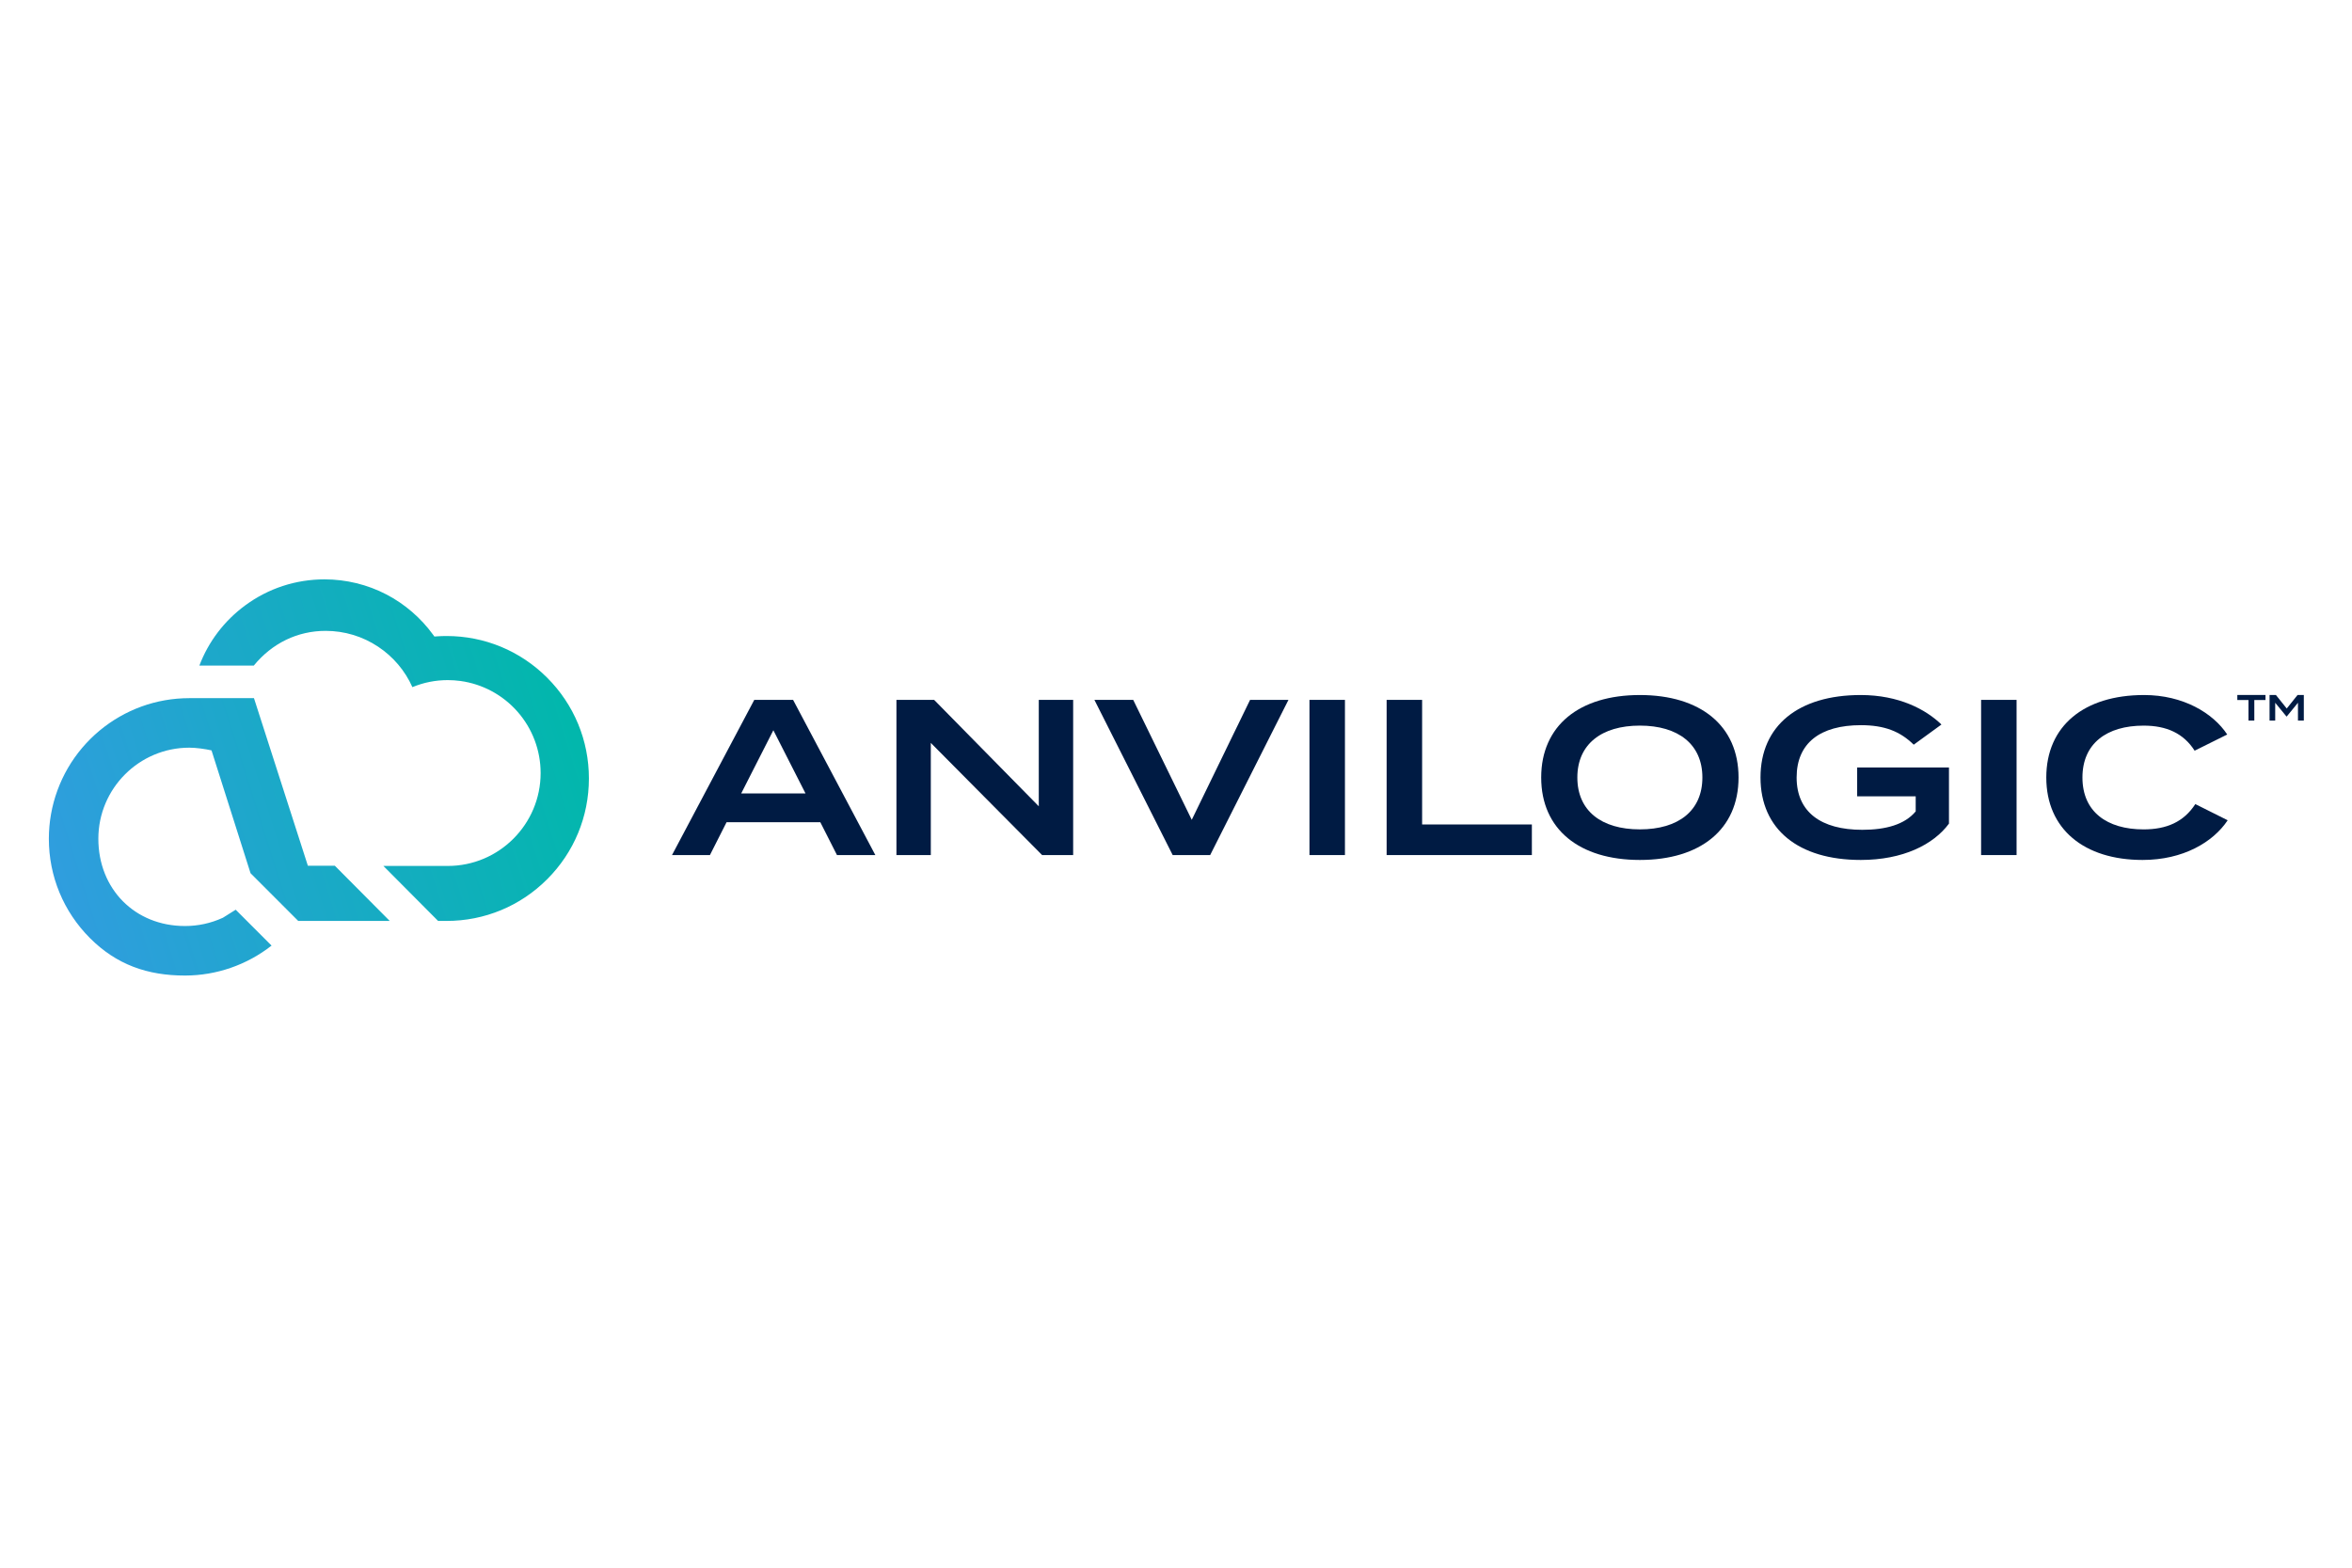 <svg width="858" height="572" viewBox="0 0 858 572" fill="none" xmlns="http://www.w3.org/2000/svg">
<path d="M299.264 300.012H265.044L258.977 311.987H245.146L275.156 255.363H289.312L319.32 311.987H305.323L299.256 300.012H299.264ZM293.847 289.496L282.118 266.442L270.388 289.496H293.847Z" fill="#001B43"/>
<path d="M391.483 255.363V311.987H380.158L339.554 271.057V311.987H327.016V255.363H340.767L378.945 294.191V255.363H391.483Z" fill="#001B43"/>
<path d="M413.39 255.363L434.747 299.124L456.024 255.363H470.021L441.464 311.987H427.792L399.234 255.363H413.39Z" fill="#001B43"/>
<path d="M477.688 311.987V255.363H490.63V311.987H477.688Z" fill="#001B43"/>
<path d="M558.819 300.821V311.987H505.838V255.363H518.78V300.821H558.819Z" fill="#001B43"/>
<path d="M562.221 283.682C562.221 264.752 576.132 253.594 598.214 253.594C620.303 253.594 634.214 264.76 634.214 283.682C634.214 302.605 620.303 313.771 598.214 313.771C576.132 313.771 562.221 302.605 562.221 283.682ZM621.025 283.682C621.025 271.549 612.206 264.752 598.214 264.752C584.228 264.752 575.409 271.549 575.409 283.682C575.409 295.816 584.147 302.612 598.214 302.612C612.287 302.612 621.025 295.816 621.025 283.682Z" fill="#001B43"/>
<path d="M710.981 300.503C705.318 308.188 694.152 313.771 678.785 313.771C656.055 313.771 642.225 302.605 642.225 283.682C642.225 264.76 656.055 253.594 678.785 253.594C692.696 253.594 702.567 258.852 708.23 264.355L698.117 271.715C693.186 266.861 687.442 264.594 678.86 264.594C664.059 264.594 655.402 271.065 655.402 283.682C655.402 296.3 664.302 302.771 679.346 302.771C687.841 302.771 694.794 300.908 698.839 296.054V290.551H677.485V280.035H710.976V300.503H710.981Z" fill="#001B43"/>
<path d="M722.699 311.987V255.363H735.639V311.987H722.699Z" fill="#001B43"/>
<path d="M800.839 293.382L812.651 299.29C807.311 307.3 796.394 313.771 781.588 313.771C760.309 313.771 746.479 302.525 746.479 283.682C746.479 264.839 760.309 253.594 782.149 253.594C796.383 253.594 807.306 260.144 812.484 267.995L800.596 273.903C796.55 267.59 790.407 264.76 781.992 264.76C768.567 264.76 759.667 271.231 759.667 283.689C759.667 296.148 768.567 302.619 781.992 302.619C790.407 302.619 796.631 299.868 800.839 293.396V293.382Z" fill="#001B43"/>
<path d="M826.454 255.416H822.366V262.913H820.23V255.416H816.168V253.574H826.443V255.416H826.454Z" fill="#001B43"/>
<path d="M840.424 253.574V262.913H838.287V256.413L834.194 261.418H834.086L829.986 256.413V262.913H827.926V253.574H830.24L834.194 258.515L838.142 253.574H840.424Z" fill="#001B43"/>
<path d="M112.313 315.891L92.646 254.732H69.065C66.09 254.732 63.092 254.992 60.174 255.505C48.445 257.556 37.727 263.724 29.978 272.86C22.141 282.105 17.822 293.885 17.822 306.025C17.822 319.727 23.152 332.611 32.83 342.296C42.508 351.982 53.782 355.947 67.469 355.947H67.541C78.967 355.932 90.09 352.061 99.06 345.019L85.98 331.925L81.358 334.828L81.329 334.843L81.3 334.858L81.242 334.886C76.909 336.865 72.272 337.877 67.476 337.877C49.175 337.877 35.878 324.349 35.878 306.025C35.878 287.702 50.764 272.803 69.065 272.803C71.506 272.803 74.785 273.258 77.161 273.792L91.397 318.607L108.781 336.006H142.156L122.15 315.884H112.313V315.891ZM199.617 247.286C189.809 237.471 176.773 232.061 162.898 232.061C161.736 232.061 160.515 232.104 159.287 232.191L158.464 232.249L157.98 231.577C153.531 225.46 147.645 220.375 140.957 216.894C134.045 213.29 126.252 211.391 118.401 211.391C107.907 211.391 97.904 214.67 89.476 220.866C81.827 226.493 76.078 234.062 72.727 242.844H92.588C99.269 234.683 108.536 230.183 118.791 230.183C125.638 230.183 132.261 232.177 137.945 235.961C143.463 239.63 147.76 244.715 150.44 250.717C154.535 249.019 158.868 248.153 163.346 248.153C164.87 248.153 166.408 248.254 167.925 248.463C175.978 249.554 183.381 253.526 188.776 259.658C194.222 265.848 197.219 273.799 197.219 282.055C197.219 300.753 182.031 315.956 163.354 315.956H139.859L159.815 336.02H162.898C176.765 336.02 189.809 330.618 199.617 320.796C209.425 310.98 214.828 297.922 214.828 284.041C214.828 270.159 209.425 257.108 199.617 247.286Z" fill="url(#paint0_linear_3963_2985)"/>
<defs>
<linearGradient id="paint0_linear_3963_2985" x1="17.822" y1="320.987" x2="214.828" y2="258.665" gradientUnits="userSpaceOnUse">
<stop stop-color="#309DDF"/>
<stop offset="1" stop-color="#00B8AA"/>
</linearGradient>
</defs>
</svg>
